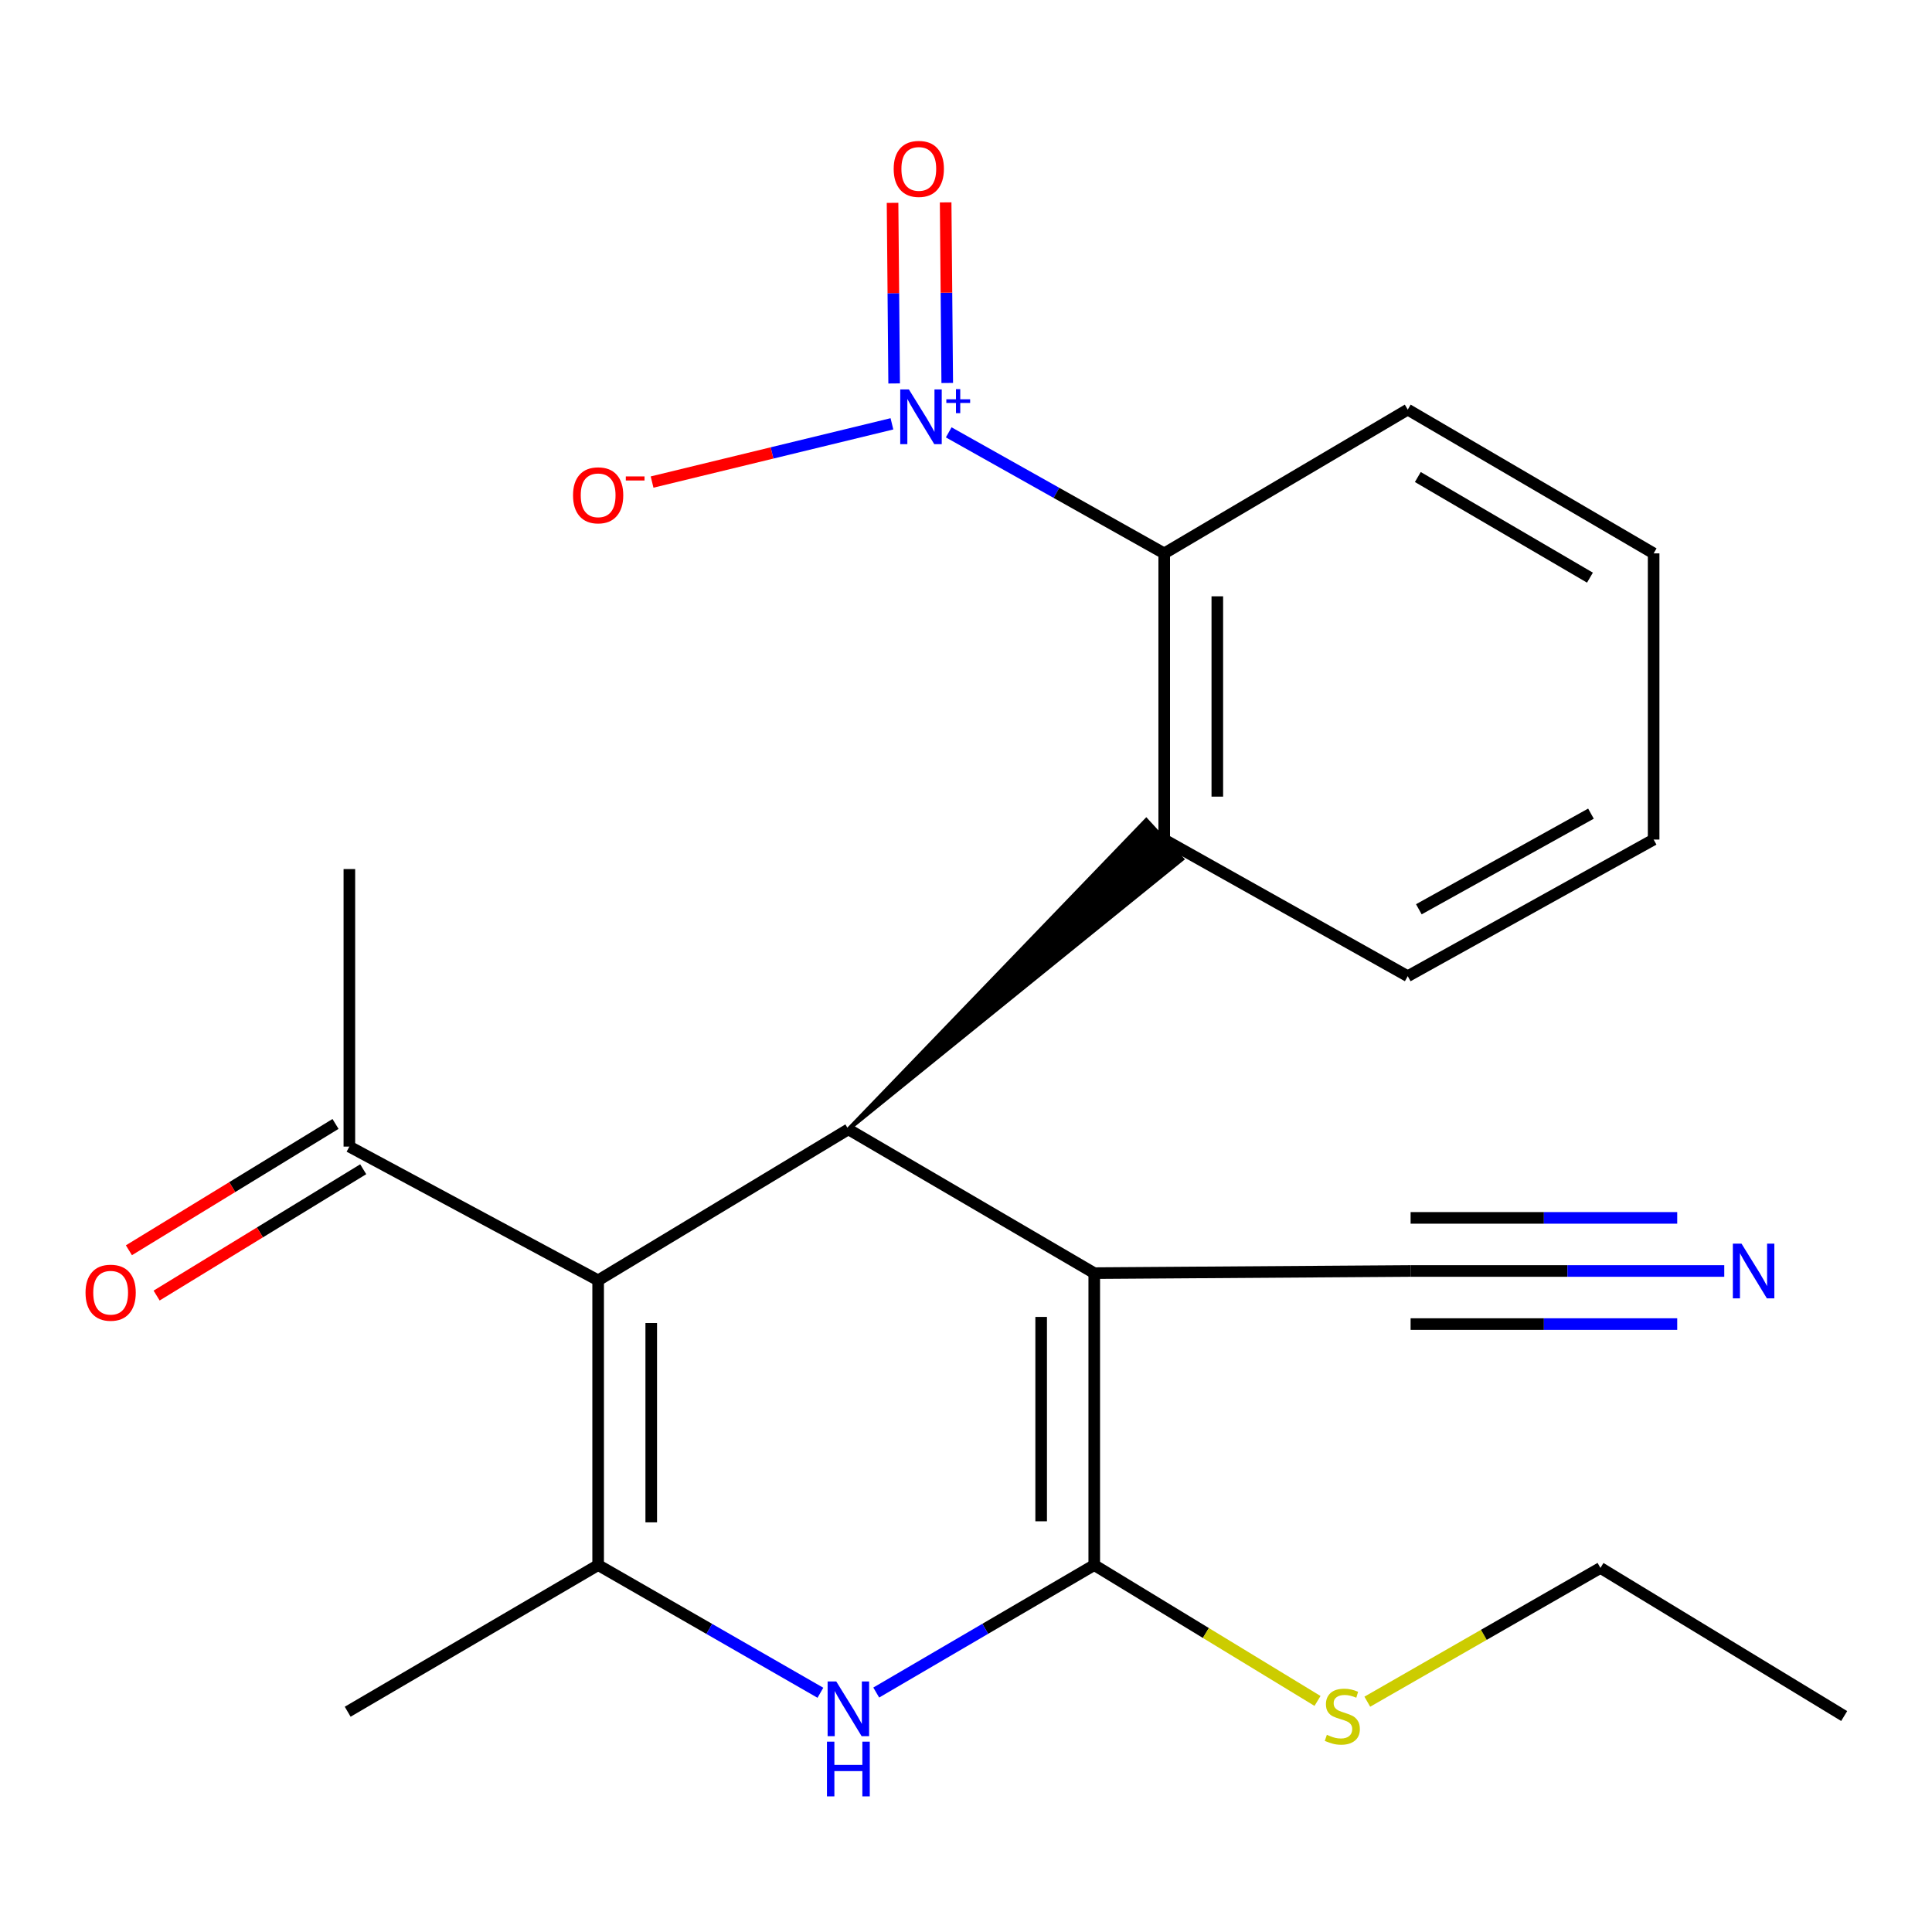 <?xml version='1.0' encoding='iso-8859-1'?>
<svg version='1.1' baseProfile='full'
              xmlns='http://www.w3.org/2000/svg'
                      xmlns:rdkit='http://www.rdkit.org/xml'
                      xmlns:xlink='http://www.w3.org/1999/xlink'
                  xml:space='preserve'
width='1000px' height='1000px' viewBox='0 0 1000 1000'>
<!-- END OF HEADER -->
<rect style='opacity:1.0;fill:#FFFFFF;stroke:none' width='1000' height='1000' x='0' y='0'> </rect>
<path class='bond-0' d='M 566.383,658.973 L 439.113,584.544' style='fill:none;fill-rule:evenodd;stroke:#000000;stroke-width:6px;stroke-linecap:butt;stroke-linejoin:miter;stroke-opacity:1' />
<path class='bond-1' d='M 566.383,658.973 L 566.383,810.076' style='fill:none;fill-rule:evenodd;stroke:#000000;stroke-width:6px;stroke-linecap:butt;stroke-linejoin:miter;stroke-opacity:1' />
<path class='bond-1' d='M 538.901,681.638 L 538.901,787.411' style='fill:none;fill-rule:evenodd;stroke:#000000;stroke-width:6px;stroke-linecap:butt;stroke-linejoin:miter;stroke-opacity:1' />
<path class='bond-8' d='M 566.383,658.973 L 730.128,657.858' style='fill:none;fill-rule:evenodd;stroke:#000000;stroke-width:6px;stroke-linecap:butt;stroke-linejoin:miter;stroke-opacity:1' />
<path class='bond-2' d='M 439.113,584.544 L 309.598,662.698' style='fill:none;fill-rule:evenodd;stroke:#000000;stroke-width:6px;stroke-linecap:butt;stroke-linejoin:miter;stroke-opacity:1' />
<path class='bond-6' d='M 439.113,584.544 L 611.887,444.68 L 593.308,424.43 Z' style='fill:#000000;fill-rule:evenodd;fill-opacity:1;stroke:#000000;stroke-width:2px;stroke-linecap:butt;stroke-linejoin:miter;stroke-opacity:1;' />
<path class='bond-4' d='M 566.383,810.076 L 509.961,843.066' style='fill:none;fill-rule:evenodd;stroke:#000000;stroke-width:6px;stroke-linecap:butt;stroke-linejoin:miter;stroke-opacity:1' />
<path class='bond-4' d='M 509.961,843.066 L 453.538,876.055' style='fill:none;fill-rule:evenodd;stroke:#0000FF;stroke-width:6px;stroke-linecap:butt;stroke-linejoin:miter;stroke-opacity:1' />
<path class='bond-13' d='M 566.383,810.076 L 624.164,845.239' style='fill:none;fill-rule:evenodd;stroke:#000000;stroke-width:6px;stroke-linecap:butt;stroke-linejoin:miter;stroke-opacity:1' />
<path class='bond-13' d='M 624.164,845.239 L 681.945,880.403' style='fill:none;fill-rule:evenodd;stroke:#CCCC00;stroke-width:6px;stroke-linecap:butt;stroke-linejoin:miter;stroke-opacity:1' />
<path class='bond-10' d='M 309.598,662.698 L 180.831,593.475' style='fill:none;fill-rule:evenodd;stroke:#000000;stroke-width:6px;stroke-linecap:butt;stroke-linejoin:miter;stroke-opacity:1' />
<path class='bond-23' d='M 309.598,662.698 L 309.598,810.076' style='fill:none;fill-rule:evenodd;stroke:#000000;stroke-width:6px;stroke-linecap:butt;stroke-linejoin:miter;stroke-opacity:1' />
<path class='bond-23' d='M 337.079,684.805 L 337.079,787.969' style='fill:none;fill-rule:evenodd;stroke:#000000;stroke-width:6px;stroke-linecap:butt;stroke-linejoin:miter;stroke-opacity:1' />
<path class='bond-3' d='M 309.598,810.076 L 367.118,843.125' style='fill:none;fill-rule:evenodd;stroke:#000000;stroke-width:6px;stroke-linecap:butt;stroke-linejoin:miter;stroke-opacity:1' />
<path class='bond-3' d='M 367.118,843.125 L 424.638,876.174' style='fill:none;fill-rule:evenodd;stroke:#0000FF;stroke-width:6px;stroke-linecap:butt;stroke-linejoin:miter;stroke-opacity:1' />
<path class='bond-15' d='M 309.598,810.076 L 179.961,885.986' style='fill:none;fill-rule:evenodd;stroke:#000000;stroke-width:6px;stroke-linecap:butt;stroke-linejoin:miter;stroke-opacity:1' />
<path class='bond-5' d='M 491.051,223.784 L 546.824,255.107' style='fill:none;fill-rule:evenodd;stroke:#0000FF;stroke-width:6px;stroke-linecap:butt;stroke-linejoin:miter;stroke-opacity:1' />
<path class='bond-5' d='M 546.824,255.107 L 602.598,286.429' style='fill:none;fill-rule:evenodd;stroke:#000000;stroke-width:6px;stroke-linecap:butt;stroke-linejoin:miter;stroke-opacity:1' />
<path class='bond-11' d='M 461.662,219.376 L 399.59,234.444' style='fill:none;fill-rule:evenodd;stroke:#0000FF;stroke-width:6px;stroke-linecap:butt;stroke-linejoin:miter;stroke-opacity:1' />
<path class='bond-11' d='M 399.59,234.444 L 337.519,249.513' style='fill:none;fill-rule:evenodd;stroke:#FF0000;stroke-width:6px;stroke-linecap:butt;stroke-linejoin:miter;stroke-opacity:1' />
<path class='bond-12' d='M 490.289,198.234 L 489.877,151.494' style='fill:none;fill-rule:evenodd;stroke:#0000FF;stroke-width:6px;stroke-linecap:butt;stroke-linejoin:miter;stroke-opacity:1' />
<path class='bond-12' d='M 489.877,151.494 L 489.466,104.755' style='fill:none;fill-rule:evenodd;stroke:#FF0000;stroke-width:6px;stroke-linecap:butt;stroke-linejoin:miter;stroke-opacity:1' />
<path class='bond-12' d='M 462.808,198.476 L 462.397,151.736' style='fill:none;fill-rule:evenodd;stroke:#0000FF;stroke-width:6px;stroke-linecap:butt;stroke-linejoin:miter;stroke-opacity:1' />
<path class='bond-12' d='M 462.397,151.736 L 461.985,104.996' style='fill:none;fill-rule:evenodd;stroke:#FF0000;stroke-width:6px;stroke-linecap:butt;stroke-linejoin:miter;stroke-opacity:1' />
<path class='bond-7' d='M 602.598,434.555 L 602.598,286.429' style='fill:none;fill-rule:evenodd;stroke:#000000;stroke-width:6px;stroke-linecap:butt;stroke-linejoin:miter;stroke-opacity:1' />
<path class='bond-7' d='M 630.079,412.336 L 630.079,308.648' style='fill:none;fill-rule:evenodd;stroke:#000000;stroke-width:6px;stroke-linecap:butt;stroke-linejoin:miter;stroke-opacity:1' />
<path class='bond-16' d='M 602.598,434.555 L 728.647,505.274' style='fill:none;fill-rule:evenodd;stroke:#000000;stroke-width:6px;stroke-linecap:butt;stroke-linejoin:miter;stroke-opacity:1' />
<path class='bond-17' d='M 602.598,286.429 L 728.647,212.015' style='fill:none;fill-rule:evenodd;stroke:#000000;stroke-width:6px;stroke-linecap:butt;stroke-linejoin:miter;stroke-opacity:1' />
<path class='bond-9' d='M 730.128,657.858 L 811.304,657.858' style='fill:none;fill-rule:evenodd;stroke:#000000;stroke-width:6px;stroke-linecap:butt;stroke-linejoin:miter;stroke-opacity:1' />
<path class='bond-9' d='M 811.304,657.858 L 892.48,657.858' style='fill:none;fill-rule:evenodd;stroke:#0000FF;stroke-width:6px;stroke-linecap:butt;stroke-linejoin:miter;stroke-opacity:1' />
<path class='bond-9' d='M 730.128,685.34 L 799.128,685.34' style='fill:none;fill-rule:evenodd;stroke:#000000;stroke-width:6px;stroke-linecap:butt;stroke-linejoin:miter;stroke-opacity:1' />
<path class='bond-9' d='M 799.128,685.34 L 868.128,685.34' style='fill:none;fill-rule:evenodd;stroke:#0000FF;stroke-width:6px;stroke-linecap:butt;stroke-linejoin:miter;stroke-opacity:1' />
<path class='bond-9' d='M 730.128,630.377 L 799.128,630.377' style='fill:none;fill-rule:evenodd;stroke:#000000;stroke-width:6px;stroke-linecap:butt;stroke-linejoin:miter;stroke-opacity:1' />
<path class='bond-9' d='M 799.128,630.377 L 868.128,630.377' style='fill:none;fill-rule:evenodd;stroke:#0000FF;stroke-width:6px;stroke-linecap:butt;stroke-linejoin:miter;stroke-opacity:1' />
<path class='bond-14' d='M 173.664,581.752 L 120.194,614.443' style='fill:none;fill-rule:evenodd;stroke:#000000;stroke-width:6px;stroke-linecap:butt;stroke-linejoin:miter;stroke-opacity:1' />
<path class='bond-14' d='M 120.194,614.443 L 66.724,647.134' style='fill:none;fill-rule:evenodd;stroke:#FF0000;stroke-width:6px;stroke-linecap:butt;stroke-linejoin:miter;stroke-opacity:1' />
<path class='bond-14' d='M 187.999,605.198 L 134.529,637.889' style='fill:none;fill-rule:evenodd;stroke:#000000;stroke-width:6px;stroke-linecap:butt;stroke-linejoin:miter;stroke-opacity:1' />
<path class='bond-14' d='M 134.529,637.889 L 81.059,670.581' style='fill:none;fill-rule:evenodd;stroke:#FF0000;stroke-width:6px;stroke-linecap:butt;stroke-linejoin:miter;stroke-opacity:1' />
<path class='bond-18' d='M 180.831,593.475 L 180.831,449.823' style='fill:none;fill-rule:evenodd;stroke:#000000;stroke-width:6px;stroke-linecap:butt;stroke-linejoin:miter;stroke-opacity:1' />
<path class='bond-19' d='M 707.714,880.796 L 768.052,846.177' style='fill:none;fill-rule:evenodd;stroke:#CCCC00;stroke-width:6px;stroke-linecap:butt;stroke-linejoin:miter;stroke-opacity:1' />
<path class='bond-19' d='M 768.052,846.177 L 828.39,811.557' style='fill:none;fill-rule:evenodd;stroke:#000000;stroke-width:6px;stroke-linecap:butt;stroke-linejoin:miter;stroke-opacity:1' />
<path class='bond-20' d='M 728.647,505.274 L 855.917,434.555' style='fill:none;fill-rule:evenodd;stroke:#000000;stroke-width:6px;stroke-linecap:butt;stroke-linejoin:miter;stroke-opacity:1' />
<path class='bond-20' d='M 734.389,470.644 L 823.478,421.141' style='fill:none;fill-rule:evenodd;stroke:#000000;stroke-width:6px;stroke-linecap:butt;stroke-linejoin:miter;stroke-opacity:1' />
<path class='bond-24' d='M 728.647,212.015 L 855.917,286.429' style='fill:none;fill-rule:evenodd;stroke:#000000;stroke-width:6px;stroke-linecap:butt;stroke-linejoin:miter;stroke-opacity:1' />
<path class='bond-24' d='M 733.866,246.901 L 822.955,298.991' style='fill:none;fill-rule:evenodd;stroke:#000000;stroke-width:6px;stroke-linecap:butt;stroke-linejoin:miter;stroke-opacity:1' />
<path class='bond-22' d='M 828.39,811.557 L 954.545,888.215' style='fill:none;fill-rule:evenodd;stroke:#000000;stroke-width:6px;stroke-linecap:butt;stroke-linejoin:miter;stroke-opacity:1' />
<path class='bond-21' d='M 855.917,434.555 L 855.917,286.429' style='fill:none;fill-rule:evenodd;stroke:#000000;stroke-width:6px;stroke-linecap:butt;stroke-linejoin:miter;stroke-opacity:1' />
<path  class='atom-5' d='M 432.853 870.33
L 442.133 885.33
Q 443.053 886.81, 444.533 889.49
Q 446.013 892.17, 446.093 892.33
L 446.093 870.33
L 449.853 870.33
L 449.853 898.65
L 445.973 898.65
L 436.013 882.25
Q 434.853 880.33, 433.613 878.13
Q 432.413 875.93, 432.053 875.25
L 432.053 898.65
L 428.373 898.65
L 428.373 870.33
L 432.853 870.33
' fill='#0000FF'/>
<path  class='atom-5' d='M 428.033 901.482
L 431.873 901.482
L 431.873 913.522
L 446.353 913.522
L 446.353 901.482
L 450.193 901.482
L 450.193 929.802
L 446.353 929.802
L 446.353 916.722
L 431.873 916.722
L 431.873 929.802
L 428.033 929.802
L 428.033 901.482
' fill='#0000FF'/>
<path  class='atom-6' d='M 470.441 201.565
L 479.721 216.565
Q 480.641 218.045, 482.121 220.725
Q 483.601 223.405, 483.681 223.565
L 483.681 201.565
L 487.441 201.565
L 487.441 229.885
L 483.561 229.885
L 473.601 213.485
Q 472.441 211.565, 471.201 209.365
Q 470.001 207.165, 469.641 206.485
L 469.641 229.885
L 465.961 229.885
L 465.961 201.565
L 470.441 201.565
' fill='#0000FF'/>
<path  class='atom-6' d='M 489.817 206.67
L 494.807 206.67
L 494.807 201.416
L 497.024 201.416
L 497.024 206.67
L 502.146 206.67
L 502.146 208.571
L 497.024 208.571
L 497.024 213.851
L 494.807 213.851
L 494.807 208.571
L 489.817 208.571
L 489.817 206.67
' fill='#0000FF'/>
<path  class='atom-10' d='M 901.399 643.698
L 910.679 658.698
Q 911.599 660.178, 913.079 662.858
Q 914.559 665.538, 914.639 665.698
L 914.639 643.698
L 918.399 643.698
L 918.399 672.018
L 914.519 672.018
L 904.559 655.618
Q 903.399 653.698, 902.159 651.498
Q 900.959 649.298, 900.599 648.618
L 900.599 672.018
L 896.919 672.018
L 896.919 643.698
L 901.399 643.698
' fill='#0000FF'/>
<path  class='atom-12' d='M 296.598 256.371
Q 296.598 249.571, 299.958 245.771
Q 303.318 241.971, 309.598 241.971
Q 315.878 241.971, 319.238 245.771
Q 322.598 249.571, 322.598 256.371
Q 322.598 263.251, 319.198 267.171
Q 315.798 271.051, 309.598 271.051
Q 303.358 271.051, 299.958 267.171
Q 296.598 263.291, 296.598 256.371
M 309.598 267.851
Q 313.918 267.851, 316.238 264.971
Q 318.598 262.051, 318.598 256.371
Q 318.598 250.811, 316.238 248.011
Q 313.918 245.171, 309.598 245.171
Q 305.278 245.171, 302.918 247.971
Q 300.598 250.771, 300.598 256.371
Q 300.598 262.091, 302.918 264.971
Q 305.278 267.851, 309.598 267.851
' fill='#FF0000'/>
<path  class='atom-12' d='M 323.918 246.593
L 333.607 246.593
L 333.607 248.705
L 323.918 248.705
L 323.918 246.593
' fill='#FF0000'/>
<path  class='atom-13' d='M 462.571 87.42
Q 462.571 80.62, 465.931 76.82
Q 469.291 73.02, 475.571 73.02
Q 481.851 73.02, 485.211 76.82
Q 488.571 80.62, 488.571 87.42
Q 488.571 94.3, 485.171 98.22
Q 481.771 102.1, 475.571 102.1
Q 469.331 102.1, 465.931 98.22
Q 462.571 94.34, 462.571 87.42
M 475.571 98.9
Q 479.891 98.9, 482.211 96.02
Q 484.571 93.1, 484.571 87.42
Q 484.571 81.86, 482.211 79.06
Q 479.891 76.22, 475.571 76.22
Q 471.251 76.22, 468.891 79.02
Q 466.571 81.82, 466.571 87.42
Q 466.571 93.14, 468.891 96.02
Q 471.251 98.9, 475.571 98.9
' fill='#FF0000'/>
<path  class='atom-14' d='M 686.783 897.935
Q 687.103 898.055, 688.423 898.615
Q 689.743 899.175, 691.183 899.535
Q 692.663 899.855, 694.103 899.855
Q 696.783 899.855, 698.343 898.575
Q 699.903 897.255, 699.903 894.975
Q 699.903 893.415, 699.103 892.455
Q 698.343 891.495, 697.143 890.975
Q 695.943 890.455, 693.943 889.855
Q 691.423 889.095, 689.903 888.375
Q 688.423 887.655, 687.343 886.135
Q 686.303 884.615, 686.303 882.055
Q 686.303 878.495, 688.703 876.295
Q 691.143 874.095, 695.943 874.095
Q 699.223 874.095, 702.943 875.655
L 702.023 878.735
Q 698.623 877.335, 696.063 877.335
Q 693.303 877.335, 691.783 878.495
Q 690.263 879.615, 690.303 881.575
Q 690.303 883.095, 691.063 884.015
Q 691.863 884.935, 692.983 885.455
Q 694.143 885.975, 696.063 886.575
Q 698.623 887.375, 700.143 888.175
Q 701.663 888.975, 702.743 890.615
Q 703.863 892.215, 703.863 894.975
Q 703.863 898.895, 701.223 901.015
Q 698.623 903.095, 694.263 903.095
Q 691.743 903.095, 689.823 902.535
Q 687.943 902.015, 685.703 901.095
L 686.783 897.935
' fill='#CCCC00'/>
<path  class='atom-15' d='M 44.271 669.099
Q 44.271 662.299, 47.631 658.499
Q 50.991 654.699, 57.271 654.699
Q 63.551 654.699, 66.911 658.499
Q 70.271 662.299, 70.271 669.099
Q 70.271 675.979, 66.871 679.899
Q 63.471 683.779, 57.271 683.779
Q 51.031 683.779, 47.631 679.899
Q 44.271 676.019, 44.271 669.099
M 57.271 680.579
Q 61.591 680.579, 63.911 677.699
Q 66.271 674.779, 66.271 669.099
Q 66.271 663.539, 63.911 660.739
Q 61.591 657.899, 57.271 657.899
Q 52.951 657.899, 50.591 660.699
Q 48.271 663.499, 48.271 669.099
Q 48.271 674.819, 50.591 677.699
Q 52.951 680.579, 57.271 680.579
' fill='#FF0000'/>
</svg>
